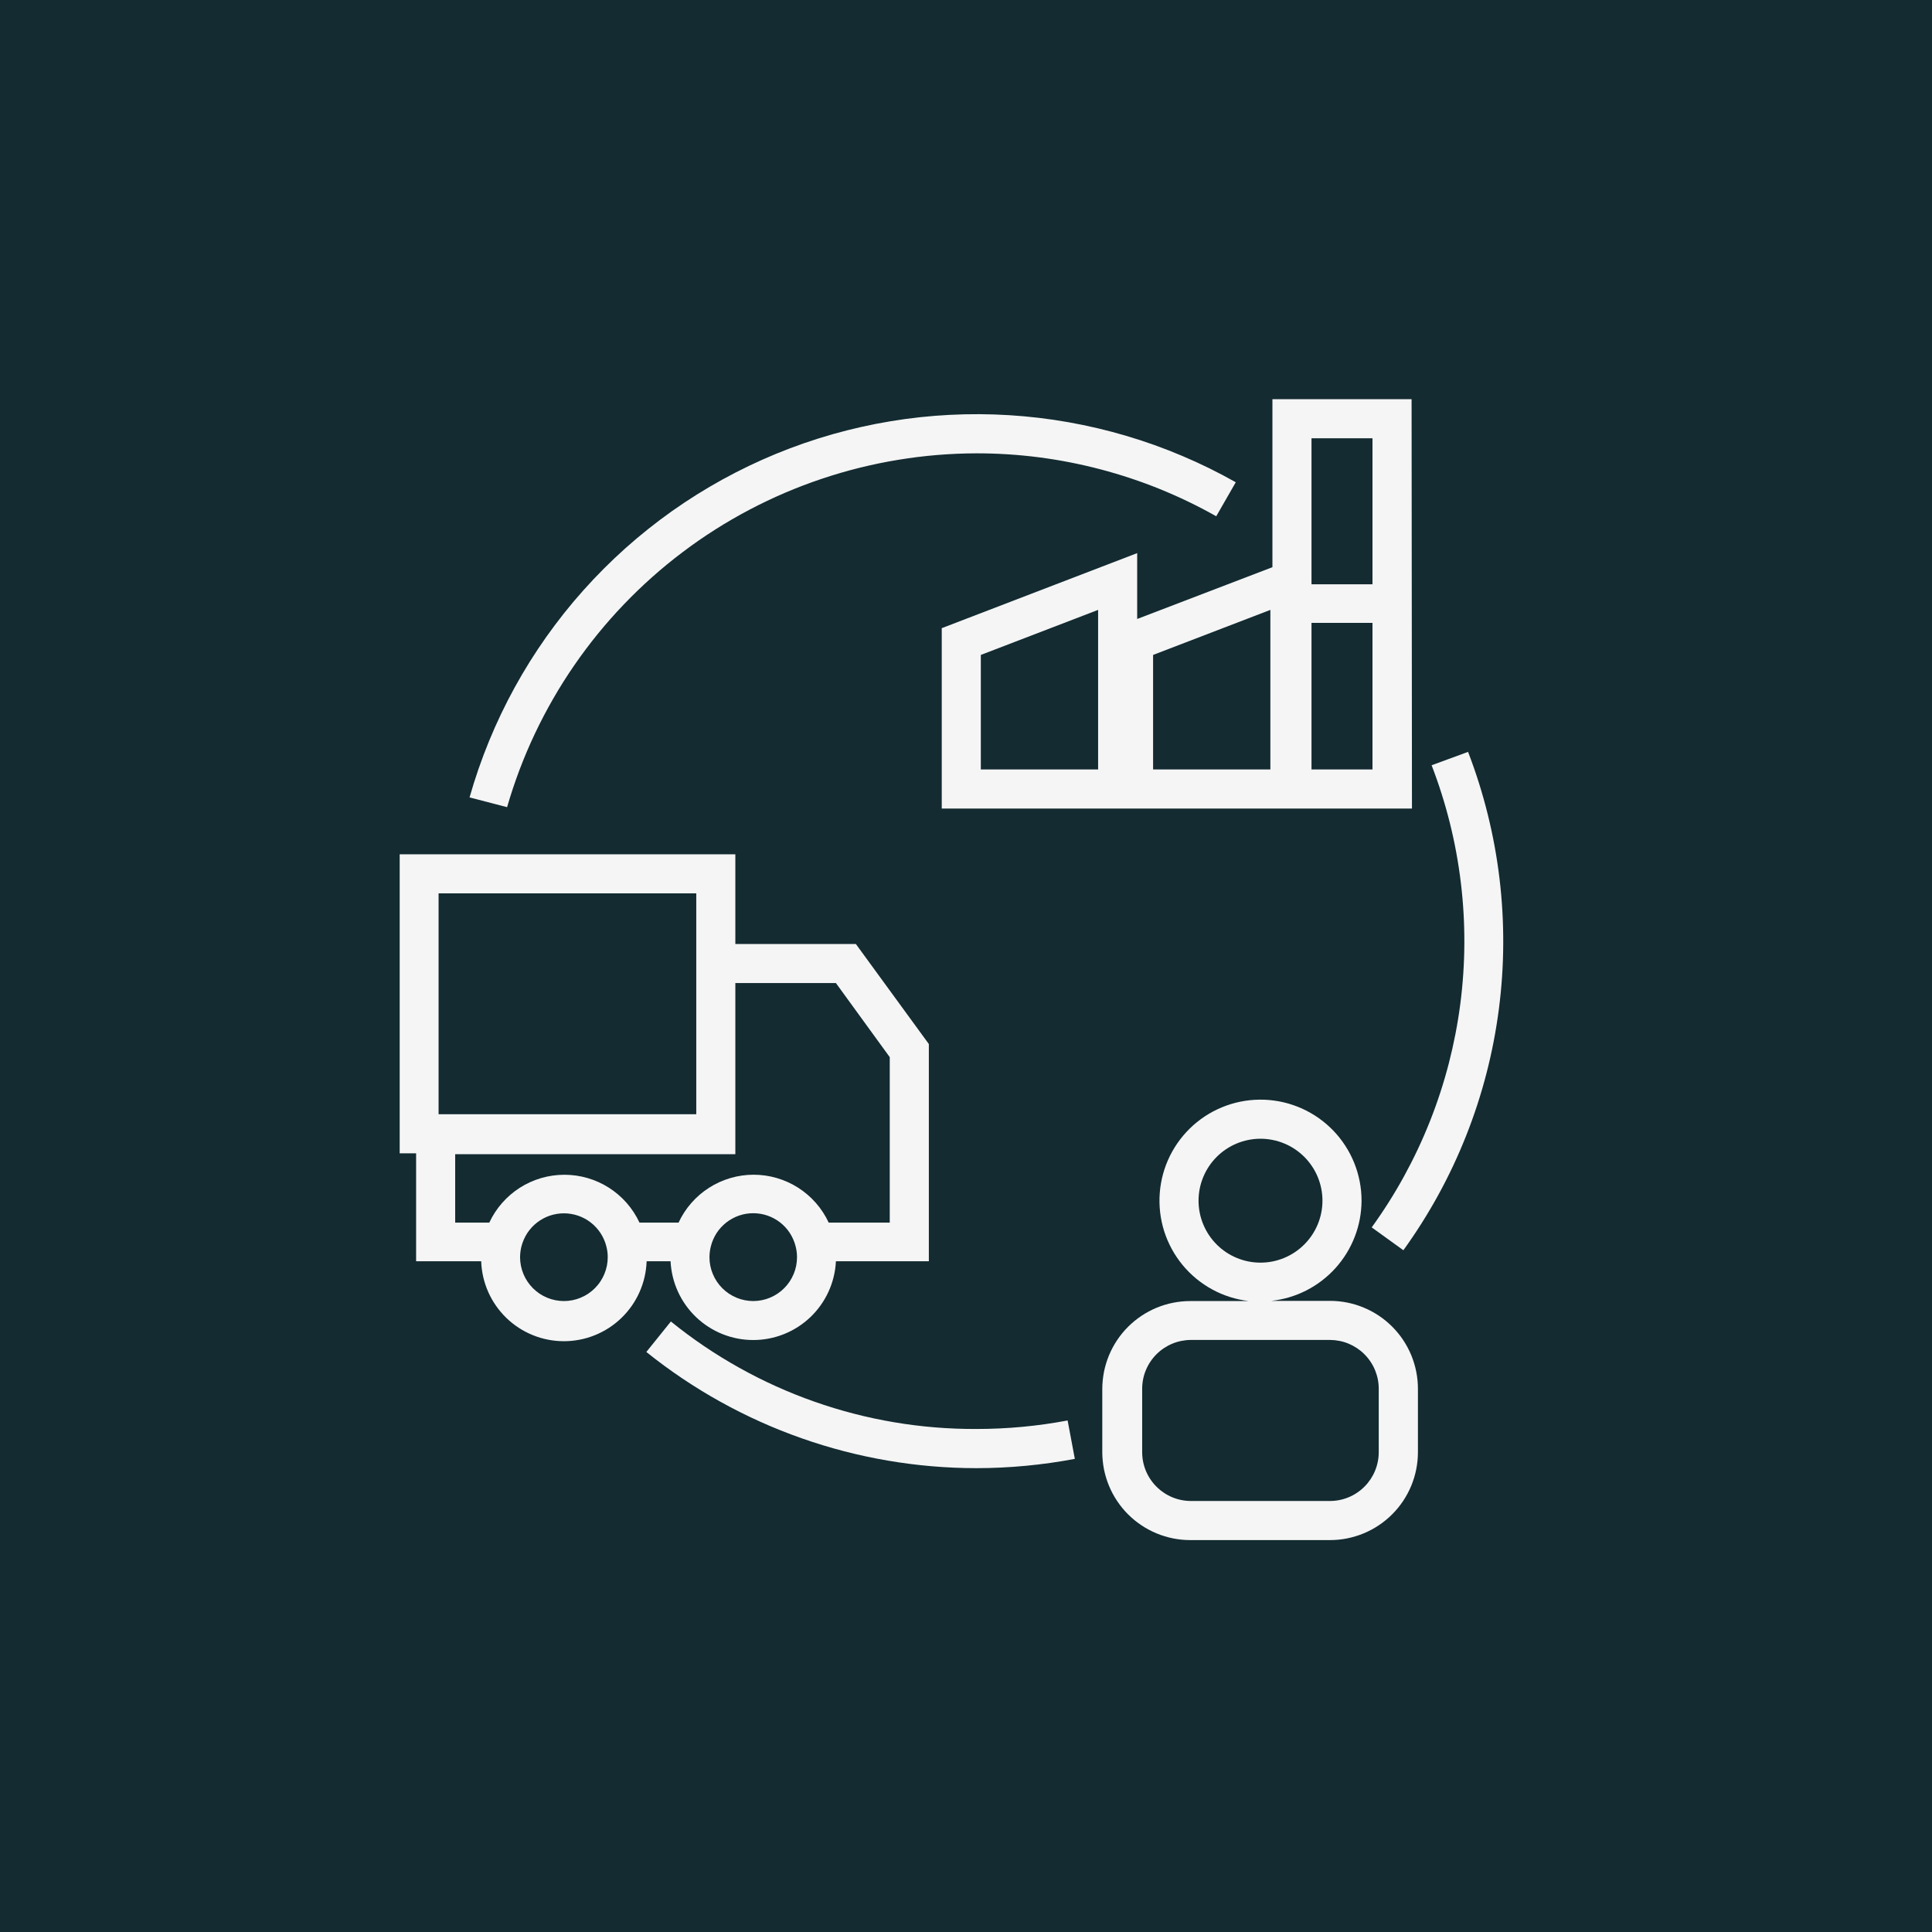 <svg xmlns="http://www.w3.org/2000/svg" xmlns:xlink="http://www.w3.org/1999/xlink" width="500" zoomAndPan="magnify" viewBox="0 0 375 375" height="500" preserveAspectRatio="xMidYMid meet" version="1.0"><defs><clipPath id="c7e4504098"><path d="M 77.578 165 L 181 165 L 181 261 L 77.578 261 Z M 77.578 165 " clip-rule="nonzero"/></clipPath></defs><rect x="-37.5" width="450" fill="#ffffff" y="-37.5" height="450" fill-opacity="1"/><rect x="-37.5" width="450" fill="#132b31" y="-37.5" height="450" fill-opacity="1"/><path fill="#f5f5f5" d="M 264.277 233.055 C 264.277 232.43 264.246 231.805 264.188 231.18 C 264.125 230.555 264.035 229.938 263.918 229.32 C 263.797 228.707 263.648 228.098 263.473 227.496 C 263.293 226.895 263.09 226.305 262.855 225.723 C 262.621 225.141 262.359 224.574 262.07 224.016 C 261.781 223.461 261.469 222.922 261.125 222.395 C 260.785 221.867 260.422 221.359 260.031 220.867 C 259.645 220.379 259.23 219.906 258.797 219.453 C 258.363 219.004 257.906 218.574 257.43 218.164 C 256.957 217.758 256.461 217.375 255.949 217.012 C 255.438 216.652 254.91 216.316 254.363 216.008 C 253.82 215.695 253.262 215.414 252.688 215.156 C 252.117 214.902 251.535 214.672 250.941 214.473 C 250.348 214.27 249.746 214.098 249.137 213.957 C 248.527 213.812 247.91 213.699 247.289 213.617 C 246.668 213.531 246.043 213.48 245.418 213.453 C 244.793 213.43 244.168 213.438 243.543 213.473 C 242.914 213.508 242.293 213.574 241.672 213.668 C 241.055 213.766 240.441 213.891 239.832 214.043 C 239.227 214.199 238.629 214.383 238.039 214.594 C 237.449 214.805 236.871 215.043 236.305 215.312 C 235.738 215.578 235.184 215.871 234.645 216.191 C 234.105 216.512 233.586 216.855 233.078 217.227 C 232.574 217.598 232.086 217.992 231.617 218.406 C 231.152 218.824 230.703 219.262 230.277 219.723 C 229.852 220.18 229.449 220.66 229.07 221.16 C 228.688 221.656 228.332 222.172 228.004 222.703 C 227.672 223.238 227.367 223.785 227.09 224.344 C 226.812 224.906 226.562 225.48 226.336 226.066 C 226.113 226.652 225.918 227.246 225.754 227.848 C 225.586 228.453 225.449 229.062 225.344 229.684 C 225.234 230.301 225.156 230.922 225.109 231.543 C 225.062 232.168 225.043 232.797 225.055 233.422 C 225.066 234.047 225.109 234.672 225.18 235.297 C 225.25 235.918 225.352 236.535 225.484 237.148 C 225.613 237.762 225.773 238.367 225.961 238.965 C 226.152 239.562 226.367 240.148 226.613 240.723 C 226.859 241.301 227.133 241.863 227.43 242.414 C 227.73 242.965 228.055 243.5 228.406 244.02 C 228.754 244.539 229.129 245.043 229.527 245.523 C 229.926 246.008 230.348 246.473 230.789 246.914 C 231.234 247.359 231.695 247.777 232.18 248.18 C 232.664 248.578 233.164 248.953 233.684 249.301 C 234.203 249.652 234.738 249.98 235.289 250.277 C 235.836 250.578 236.402 250.852 236.977 251.098 C 237.555 251.34 238.141 251.559 238.738 251.75 C 239.336 251.938 239.941 252.098 240.555 252.23 C 241.164 252.359 241.785 252.461 242.406 252.535 L 231.027 252.535 C 230.465 252.535 229.91 252.562 229.352 252.617 C 228.797 252.672 228.242 252.754 227.695 252.863 C 227.148 252.973 226.605 253.105 226.07 253.27 C 225.535 253.43 225.008 253.621 224.492 253.832 C 223.977 254.047 223.473 254.285 222.98 254.551 C 222.484 254.812 222.008 255.102 221.543 255.41 C 221.078 255.723 220.629 256.055 220.195 256.41 C 219.766 256.762 219.352 257.137 218.953 257.535 C 218.559 257.93 218.184 258.344 217.828 258.773 C 217.477 259.207 217.141 259.656 216.832 260.121 C 216.52 260.586 216.234 261.066 215.969 261.559 C 215.707 262.051 215.469 262.555 215.254 263.07 C 215.039 263.59 214.852 264.113 214.691 264.648 C 214.527 265.184 214.391 265.727 214.281 266.273 C 214.176 266.824 214.094 267.375 214.039 267.93 C 213.98 268.488 213.953 269.047 213.953 269.605 L 213.953 281.859 C 213.953 282.418 213.98 282.973 214.039 283.531 C 214.094 284.086 214.176 284.641 214.281 285.188 C 214.391 285.734 214.527 286.277 214.691 286.812 C 214.852 287.348 215.039 287.875 215.254 288.391 C 215.469 288.906 215.707 289.41 215.969 289.906 C 216.234 290.398 216.52 290.875 216.832 291.34 C 217.141 291.805 217.477 292.254 217.828 292.688 C 218.184 293.121 218.559 293.531 218.953 293.93 C 219.352 294.324 219.766 294.699 220.195 295.055 C 220.629 295.406 221.078 295.742 221.543 296.051 C 222.008 296.363 222.484 296.648 222.98 296.914 C 223.473 297.176 223.977 297.414 224.492 297.629 C 225.008 297.844 225.535 298.031 226.07 298.191 C 226.605 298.355 227.148 298.492 227.695 298.602 C 228.242 298.711 228.797 298.793 229.352 298.848 C 229.91 298.902 230.465 298.93 231.027 298.93 L 258.148 298.93 C 258.707 298.93 259.266 298.902 259.82 298.848 C 260.379 298.793 260.93 298.711 261.48 298.602 C 262.027 298.492 262.57 298.355 263.105 298.191 C 263.641 298.031 264.164 297.844 264.68 297.629 C 265.199 297.414 265.703 297.176 266.195 296.914 C 266.688 296.648 267.168 296.363 267.633 296.051 C 268.098 295.742 268.547 295.406 268.977 295.055 C 269.41 294.699 269.824 294.324 270.219 293.93 C 270.613 293.531 270.988 293.121 271.344 292.688 C 271.699 292.254 272.031 291.805 272.344 291.34 C 272.652 290.875 272.941 290.398 273.203 289.906 C 273.469 289.41 273.707 288.906 273.922 288.391 C 274.133 287.875 274.32 287.348 274.484 286.812 C 274.648 286.277 274.781 285.738 274.891 285.188 C 275 284.641 275.082 284.086 275.137 283.531 C 275.191 282.973 275.219 282.418 275.219 281.859 L 275.219 269.566 C 275.219 269.008 275.191 268.449 275.137 267.895 C 275.082 267.336 275 266.785 274.891 266.238 C 274.781 265.688 274.648 265.148 274.484 264.613 C 274.32 264.078 274.133 263.551 273.922 263.035 C 273.707 262.52 273.469 262.012 273.203 261.52 C 272.941 261.027 272.652 260.547 272.344 260.082 C 272.031 259.617 271.699 259.168 271.344 258.738 C 270.988 258.305 270.613 257.891 270.219 257.496 C 269.824 257.102 269.41 256.727 268.977 256.371 C 268.547 256.016 268.098 255.684 267.633 255.375 C 267.168 255.062 266.688 254.777 266.195 254.512 C 265.703 254.25 265.199 254.008 264.68 253.797 C 264.164 253.582 263.641 253.395 263.105 253.23 C 262.57 253.07 262.027 252.934 261.48 252.824 C 260.93 252.715 260.379 252.633 259.82 252.578 C 259.266 252.523 258.707 252.496 258.148 252.496 L 246.77 252.496 C 247.957 252.367 249.125 252.129 250.273 251.789 C 251.418 251.445 252.523 251 253.59 250.457 C 254.652 249.91 255.66 249.273 256.609 248.543 C 257.559 247.816 258.434 247.004 259.234 246.117 C 260.031 245.227 260.746 244.273 261.371 243.254 C 262 242.234 262.527 241.168 262.957 240.051 C 263.391 238.934 263.715 237.789 263.938 236.613 C 264.156 235.438 264.27 234.25 264.277 233.055 Z M 267.613 269.605 L 267.613 281.859 C 267.613 282.48 267.555 283.098 267.43 283.707 C 267.309 284.32 267.129 284.91 266.891 285.488 C 266.652 286.062 266.359 286.609 266.016 287.125 C 265.668 287.645 265.277 288.125 264.836 288.562 C 264.395 289.004 263.918 289.398 263.398 289.742 C 262.883 290.09 262.336 290.383 261.758 290.621 C 261.184 290.859 260.59 291.039 259.98 291.16 C 259.371 291.281 258.754 291.34 258.129 291.34 L 231.176 291.34 C 230.555 291.34 229.938 291.281 229.328 291.16 C 228.715 291.039 228.125 290.859 227.547 290.621 C 226.973 290.383 226.426 290.09 225.91 289.742 C 225.391 289.398 224.91 289.004 224.473 288.562 C 224.031 288.125 223.637 287.645 223.293 287.125 C 222.945 286.609 222.652 286.062 222.414 285.488 C 222.176 284.91 221.996 284.32 221.875 283.707 C 221.754 283.098 221.695 282.48 221.695 281.859 L 221.695 269.566 C 221.695 268.945 221.754 268.328 221.875 267.715 C 221.996 267.105 222.176 266.512 222.414 265.938 C 222.652 265.363 222.945 264.816 223.293 264.297 C 223.637 263.781 224.031 263.301 224.473 262.859 C 224.91 262.422 225.391 262.027 225.91 261.68 C 226.426 261.336 226.973 261.043 227.547 260.805 C 228.125 260.566 228.715 260.387 229.328 260.266 C 229.938 260.145 230.555 260.082 231.176 260.082 L 258.148 260.082 C 258.773 260.086 259.391 260.148 260 260.27 C 260.613 260.391 261.207 260.574 261.781 260.812 C 262.355 261.055 262.902 261.348 263.422 261.695 C 263.938 262.043 264.418 262.438 264.855 262.883 C 265.297 263.324 265.688 263.805 266.031 264.324 C 266.379 264.844 266.668 265.391 266.906 265.969 C 267.141 266.547 267.32 267.141 267.438 267.75 C 267.559 268.363 267.617 268.98 267.613 269.605 Z M 244.664 245.078 C 243.875 245.078 243.09 245.004 242.316 244.848 C 241.543 244.695 240.789 244.465 240.062 244.164 C 239.332 243.863 238.641 243.492 237.98 243.055 C 237.324 242.613 236.719 242.117 236.16 241.559 C 235.602 241 235.102 240.391 234.664 239.734 C 234.227 239.078 233.855 238.387 233.555 237.656 C 233.25 236.926 233.023 236.176 232.867 235.402 C 232.715 234.625 232.637 233.844 232.637 233.055 C 232.637 232.266 232.715 231.484 232.867 230.707 C 233.023 229.934 233.25 229.184 233.555 228.453 C 233.855 227.723 234.227 227.031 234.664 226.375 C 235.102 225.719 235.602 225.109 236.16 224.551 C 236.719 223.992 237.324 223.496 237.98 223.055 C 238.641 222.617 239.332 222.246 240.062 221.945 C 240.789 221.641 241.543 221.414 242.316 221.262 C 243.09 221.105 243.875 221.027 244.664 221.027 C 245.453 221.027 246.234 221.105 247.008 221.262 C 247.785 221.414 248.535 221.641 249.266 221.945 C 249.996 222.246 250.688 222.617 251.344 223.055 C 252 223.496 252.609 223.992 253.168 224.551 C 253.723 225.109 254.223 225.719 254.66 226.375 C 255.102 227.031 255.473 227.723 255.773 228.453 C 256.074 229.184 256.305 229.934 256.457 230.707 C 256.613 231.484 256.688 232.266 256.688 233.055 C 256.688 233.844 256.609 234.625 256.453 235.398 C 256.301 236.172 256.07 236.926 255.77 237.652 C 255.465 238.383 255.094 239.074 254.656 239.73 C 254.219 240.387 253.719 240.996 253.16 241.551 C 252.602 242.109 251.996 242.609 251.34 243.047 C 250.684 243.484 249.992 243.855 249.262 244.16 C 248.531 244.461 247.781 244.691 247.008 244.848 C 246.234 245 245.453 245.078 244.664 245.078 Z M 244.664 245.078 " fill-opacity="1" fill-rule="nonzero"/><path fill="#f5f5f5" d="M 273.988 77.484 L 246.977 77.484 L 246.977 110.09 L 220.727 120.141 L 220.727 107.359 L 182.793 121.926 L 182.793 156.938 L 274.062 156.938 Z M 213.141 149.352 L 190.379 149.352 L 190.379 127.121 L 213.141 118.379 Z M 246.578 149.352 L 223.816 149.352 L 223.816 127.121 L 246.578 118.379 Z M 266.398 85.07 L 266.398 113.41 L 254.562 113.41 L 254.562 85.07 Z M 254.562 149.352 L 254.562 120.902 L 266.398 120.902 L 266.398 149.352 Z M 254.562 149.352 " fill-opacity="1" fill-rule="nonzero"/><g clip-path="url(#c7e4504098)"><path fill="#f5f5f5" d="M 80.766 244.812 L 93.398 244.812 C 93.434 245.844 93.566 246.863 93.797 247.867 C 94.031 248.875 94.355 249.848 94.773 250.789 C 95.195 251.734 95.699 252.629 96.293 253.473 C 96.883 254.316 97.551 255.098 98.293 255.816 C 99.031 256.531 99.836 257.172 100.703 257.734 C 101.566 258.297 102.477 258.77 103.434 259.156 C 104.391 259.543 105.375 259.836 106.387 260.031 C 107.398 260.23 108.422 260.328 109.453 260.328 C 110.484 260.328 111.508 260.23 112.52 260.031 C 113.535 259.836 114.52 259.543 115.473 259.156 C 116.43 258.77 117.34 258.297 118.207 257.734 C 119.07 257.172 119.875 256.531 120.617 255.816 C 121.359 255.098 122.027 254.316 122.617 253.473 C 123.207 252.629 123.715 251.734 124.133 250.789 C 124.551 249.848 124.879 248.875 125.109 247.867 C 125.34 246.863 125.473 245.844 125.512 244.812 L 130.156 244.812 C 130.207 245.836 130.352 246.844 130.594 247.836 C 130.836 248.828 131.168 249.789 131.594 250.719 C 132.02 251.648 132.531 252.527 133.121 253.359 C 133.715 254.191 134.383 254.961 135.121 255.668 C 135.863 256.371 136.664 257 137.523 257.551 C 138.383 258.105 139.289 258.57 140.234 258.949 C 141.184 259.328 142.16 259.617 143.164 259.809 C 144.168 260.004 145.18 260.098 146.203 260.098 C 147.227 260.098 148.238 260.004 149.242 259.809 C 150.246 259.617 151.223 259.328 152.172 258.949 C 153.121 258.57 154.023 258.105 154.883 257.551 C 155.742 257 156.543 256.371 157.285 255.668 C 158.023 254.961 158.691 254.191 159.285 253.359 C 159.879 252.527 160.387 251.648 160.812 250.719 C 161.238 249.789 161.57 248.828 161.812 247.836 C 162.055 246.844 162.199 245.836 162.25 244.812 L 180.289 244.812 L 180.289 202.648 L 166.121 183.227 L 142.73 183.227 L 142.73 165.816 L 77.543 165.816 L 77.543 223.855 L 80.766 223.855 Z M 109.445 252.535 C 108.887 252.531 108.336 252.477 107.789 252.367 C 107.242 252.258 106.711 252.098 106.195 251.883 C 105.68 251.668 105.191 251.406 104.727 251.098 C 104.266 250.785 103.836 250.434 103.441 250.039 C 103.047 249.645 102.695 249.215 102.387 248.754 C 102.074 248.289 101.812 247.801 101.598 247.285 C 101.387 246.77 101.223 246.238 101.113 245.691 C 101.004 245.148 100.949 244.594 100.945 244.035 C 100.953 243.324 101.039 242.621 101.211 241.93 C 101.328 241.477 101.48 241.031 101.668 240.602 C 101.855 240.172 102.078 239.758 102.332 239.363 C 102.59 238.969 102.879 238.602 103.195 238.254 C 103.512 237.906 103.859 237.59 104.23 237.301 C 104.598 237.012 104.992 236.754 105.406 236.531 C 105.816 236.309 106.246 236.117 106.691 235.965 C 107.137 235.812 107.59 235.699 108.055 235.621 C 108.516 235.543 108.984 235.504 109.453 235.504 C 109.926 235.504 110.391 235.543 110.855 235.621 C 111.32 235.699 111.773 235.812 112.219 235.965 C 112.66 236.117 113.09 236.309 113.504 236.531 C 113.918 236.754 114.309 237.012 114.68 237.301 C 115.051 237.59 115.395 237.906 115.711 238.254 C 116.031 238.602 116.316 238.969 116.574 239.363 C 116.832 239.758 117.055 240.172 117.242 240.602 C 117.43 241.031 117.582 241.477 117.695 241.93 C 117.871 242.609 117.961 243.297 117.961 244 C 117.961 244.559 117.91 245.113 117.801 245.664 C 117.691 246.211 117.531 246.746 117.316 247.262 C 117.105 247.781 116.844 248.273 116.531 248.738 C 116.223 249.207 115.867 249.637 115.473 250.031 C 115.078 250.43 114.648 250.785 114.184 251.094 C 113.715 251.406 113.227 251.668 112.707 251.883 C 112.191 252.098 111.656 252.262 111.109 252.371 C 110.559 252.48 110.004 252.535 109.445 252.535 Z M 146.203 252.535 C 145.645 252.531 145.094 252.477 144.547 252.367 C 144 252.258 143.469 252.098 142.953 251.883 C 142.441 251.668 141.949 251.406 141.488 251.098 C 141.023 250.785 140.594 250.434 140.199 250.039 C 139.805 249.645 139.453 249.215 139.145 248.754 C 138.832 248.289 138.57 247.801 138.359 247.285 C 138.145 246.77 137.98 246.238 137.871 245.691 C 137.762 245.148 137.707 244.594 137.707 244.035 C 137.711 243.324 137.797 242.621 137.973 241.93 C 138.086 241.473 138.234 241.031 138.422 240.598 C 138.605 240.168 138.828 239.754 139.082 239.355 C 139.34 238.961 139.625 238.59 139.941 238.242 C 140.262 237.895 140.605 237.578 140.977 237.285 C 141.344 236.996 141.738 236.738 142.152 236.516 C 142.562 236.289 142.992 236.102 143.438 235.945 C 143.883 235.793 144.336 235.676 144.801 235.598 C 145.266 235.523 145.734 235.484 146.203 235.484 C 146.676 235.484 147.141 235.523 147.605 235.598 C 148.07 235.676 148.523 235.793 148.969 235.945 C 149.414 236.102 149.844 236.289 150.258 236.516 C 150.668 236.738 151.062 236.996 151.434 237.285 C 151.801 237.578 152.145 237.895 152.465 238.242 C 152.781 238.59 153.066 238.961 153.324 239.355 C 153.578 239.754 153.801 240.168 153.984 240.598 C 154.172 241.031 154.324 241.473 154.434 241.93 C 154.609 242.617 154.699 243.312 154.699 244.02 C 154.699 244.574 154.645 245.129 154.539 245.676 C 154.43 246.227 154.27 246.758 154.055 247.273 C 153.84 247.789 153.578 248.277 153.27 248.742 C 152.961 249.207 152.609 249.637 152.215 250.031 C 151.82 250.43 151.391 250.781 150.926 251.094 C 150.461 251.402 149.973 251.664 149.457 251.879 C 148.941 252.094 148.41 252.258 147.863 252.367 C 147.316 252.477 146.762 252.531 146.203 252.535 Z M 162.25 190.812 L 172.699 205.191 L 172.699 237.305 L 160.848 237.305 C 160.199 235.914 159.375 234.645 158.367 233.496 C 157.359 232.344 156.207 231.355 154.918 230.535 C 153.629 229.711 152.246 229.086 150.777 228.656 C 149.309 228.227 147.809 228.012 146.281 228.012 C 144.75 228.012 143.25 228.227 141.781 228.656 C 140.312 229.086 138.93 229.711 137.641 230.535 C 136.352 231.355 135.199 232.344 134.191 233.496 C 133.184 234.645 132.359 235.914 131.711 237.305 L 124.125 237.305 C 123.477 235.918 122.648 234.648 121.641 233.496 C 120.633 232.348 119.48 231.359 118.191 230.535 C 116.898 229.715 115.52 229.09 114.051 228.66 C 112.578 228.234 111.078 228.02 109.551 228.02 C 108.02 228.02 106.52 228.234 105.047 228.66 C 103.578 229.09 102.199 229.715 100.906 230.535 C 99.617 231.359 98.465 232.348 97.457 233.496 C 96.449 234.648 95.621 235.918 94.973 237.305 L 88.352 237.305 L 88.352 224.027 L 142.73 224.027 L 142.73 190.812 Z M 85.129 173.402 L 135.145 173.402 L 135.145 216.27 L 85.129 216.27 Z M 85.129 173.402 " fill-opacity="1" fill-rule="nonzero"/></g><path fill="#f5f5f5" d="M 189.523 87.992 C 197.68 87.988 205.699 89.023 213.586 91.094 C 221.473 93.164 228.969 96.203 236.07 100.207 L 239.863 93.605 C 238.188 92.66 236.48 91.758 234.754 90.906 C 233.023 90.055 231.27 89.254 229.496 88.504 C 227.723 87.75 225.926 87.047 224.113 86.398 C 222.297 85.746 220.465 85.148 218.617 84.602 C 216.77 84.055 214.906 83.559 213.031 83.117 C 211.152 82.676 209.266 82.285 207.367 81.949 C 205.469 81.613 203.562 81.332 201.648 81.105 C 199.734 80.879 197.816 80.703 195.895 80.586 C 193.969 80.465 192.043 80.402 190.117 80.391 C 188.188 80.379 186.262 80.426 184.336 80.523 C 182.41 80.621 180.488 80.773 178.574 80.98 C 176.656 81.188 174.746 81.449 172.848 81.766 C 170.945 82.078 169.055 82.449 167.172 82.871 C 165.293 83.293 163.422 83.766 161.57 84.293 C 159.715 84.82 157.879 85.402 156.055 86.031 C 154.234 86.664 152.434 87.348 150.648 88.078 C 148.867 88.812 147.105 89.598 145.367 90.43 C 143.629 91.262 141.918 92.145 140.227 93.074 C 138.539 94.004 136.879 94.98 135.242 96.004 C 133.609 97.027 132.008 98.094 130.434 99.207 C 128.859 100.324 127.32 101.48 125.812 102.684 C 124.305 103.883 122.832 105.125 121.395 106.41 C 119.957 107.695 118.559 109.02 117.195 110.383 C 115.832 111.746 114.512 113.148 113.227 114.586 C 111.941 116.023 110.703 117.496 109.5 119.004 C 108.301 120.516 107.145 122.055 106.031 123.629 C 104.918 125.203 103.852 126.809 102.828 128.441 C 101.809 130.074 100.832 131.738 99.902 133.426 C 98.973 135.117 98.094 136.832 97.262 138.57 C 96.434 140.309 95.648 142.07 94.918 143.855 C 94.188 145.637 93.504 147.441 92.875 149.262 C 92.246 151.082 91.668 152.922 91.141 154.777 L 98.426 156.672 C 99.133 154.223 99.938 151.805 100.84 149.418 C 101.742 147.035 102.738 144.688 103.832 142.383 C 104.922 140.078 106.105 137.82 107.379 135.609 C 108.648 133.398 110.012 131.242 111.457 129.145 C 112.902 127.043 114.434 125.004 116.043 123.023 C 117.652 121.047 119.34 119.137 121.105 117.297 C 122.871 115.453 124.703 113.688 126.613 111.992 C 128.52 110.297 130.488 108.684 132.527 107.148 C 134.562 105.613 136.656 104.16 138.812 102.793 C 140.965 101.426 143.172 100.148 145.426 98.961 C 147.684 97.77 149.984 96.672 152.328 95.668 C 154.672 94.664 157.055 93.758 159.473 92.945 C 161.891 92.133 164.336 91.418 166.812 90.801 C 169.285 90.188 171.781 89.672 174.297 89.258 C 176.816 88.844 179.344 88.527 181.887 88.316 C 184.43 88.105 186.973 88 189.523 87.992 Z M 189.523 87.992 " fill-opacity="1" fill-rule="nonzero"/><path fill="#f5f5f5" d="M 208.625 283.168 L 207.223 275.711 C 201.375 276.816 195.477 277.363 189.523 277.363 C 184.168 277.387 178.848 276.953 173.566 276.062 C 168.285 275.172 163.117 273.836 158.066 272.059 C 153.012 270.281 148.148 268.086 143.473 265.473 C 138.797 262.863 134.375 259.871 130.215 256.5 L 125.453 262.418 C 129.965 266.035 134.746 269.254 139.801 272.062 C 144.855 274.871 150.109 277.238 155.566 279.156 C 161.02 281.078 166.598 282.527 172.301 283.5 C 178 284.477 183.742 284.965 189.523 284.969 C 195.949 284.961 202.312 284.359 208.625 283.168 Z M 208.625 283.168 " fill-opacity="1" fill-rule="nonzero"/><path fill="#f5f5f5" d="M 277.875 148.535 C 279.289 152.207 280.473 155.949 281.422 159.766 C 282.375 163.582 283.082 167.445 283.551 171.352 C 284.023 175.254 284.246 179.176 284.23 183.109 C 284.211 187.043 283.949 190.957 283.445 194.859 C 282.938 198.762 282.191 202.613 281.207 206.422 C 280.223 210.23 279.004 213.965 277.555 217.621 C 276.105 221.277 274.434 224.828 272.543 228.277 C 270.652 231.727 268.551 235.047 266.246 238.234 L 272.395 242.672 C 274.875 239.23 277.137 235.652 279.176 231.934 C 281.215 228.215 283.016 224.383 284.578 220.438 C 286.141 216.496 287.453 212.469 288.516 208.363 C 289.578 204.258 290.379 200.102 290.926 195.895 C 291.473 191.688 291.758 187.465 291.777 183.223 C 291.797 178.98 291.559 174.754 291.055 170.543 C 290.551 166.332 289.789 162.168 288.766 158.051 C 287.746 153.934 286.473 149.895 284.949 145.938 Z M 277.875 148.535 " fill-opacity="1" fill-rule="nonzero"/></svg>